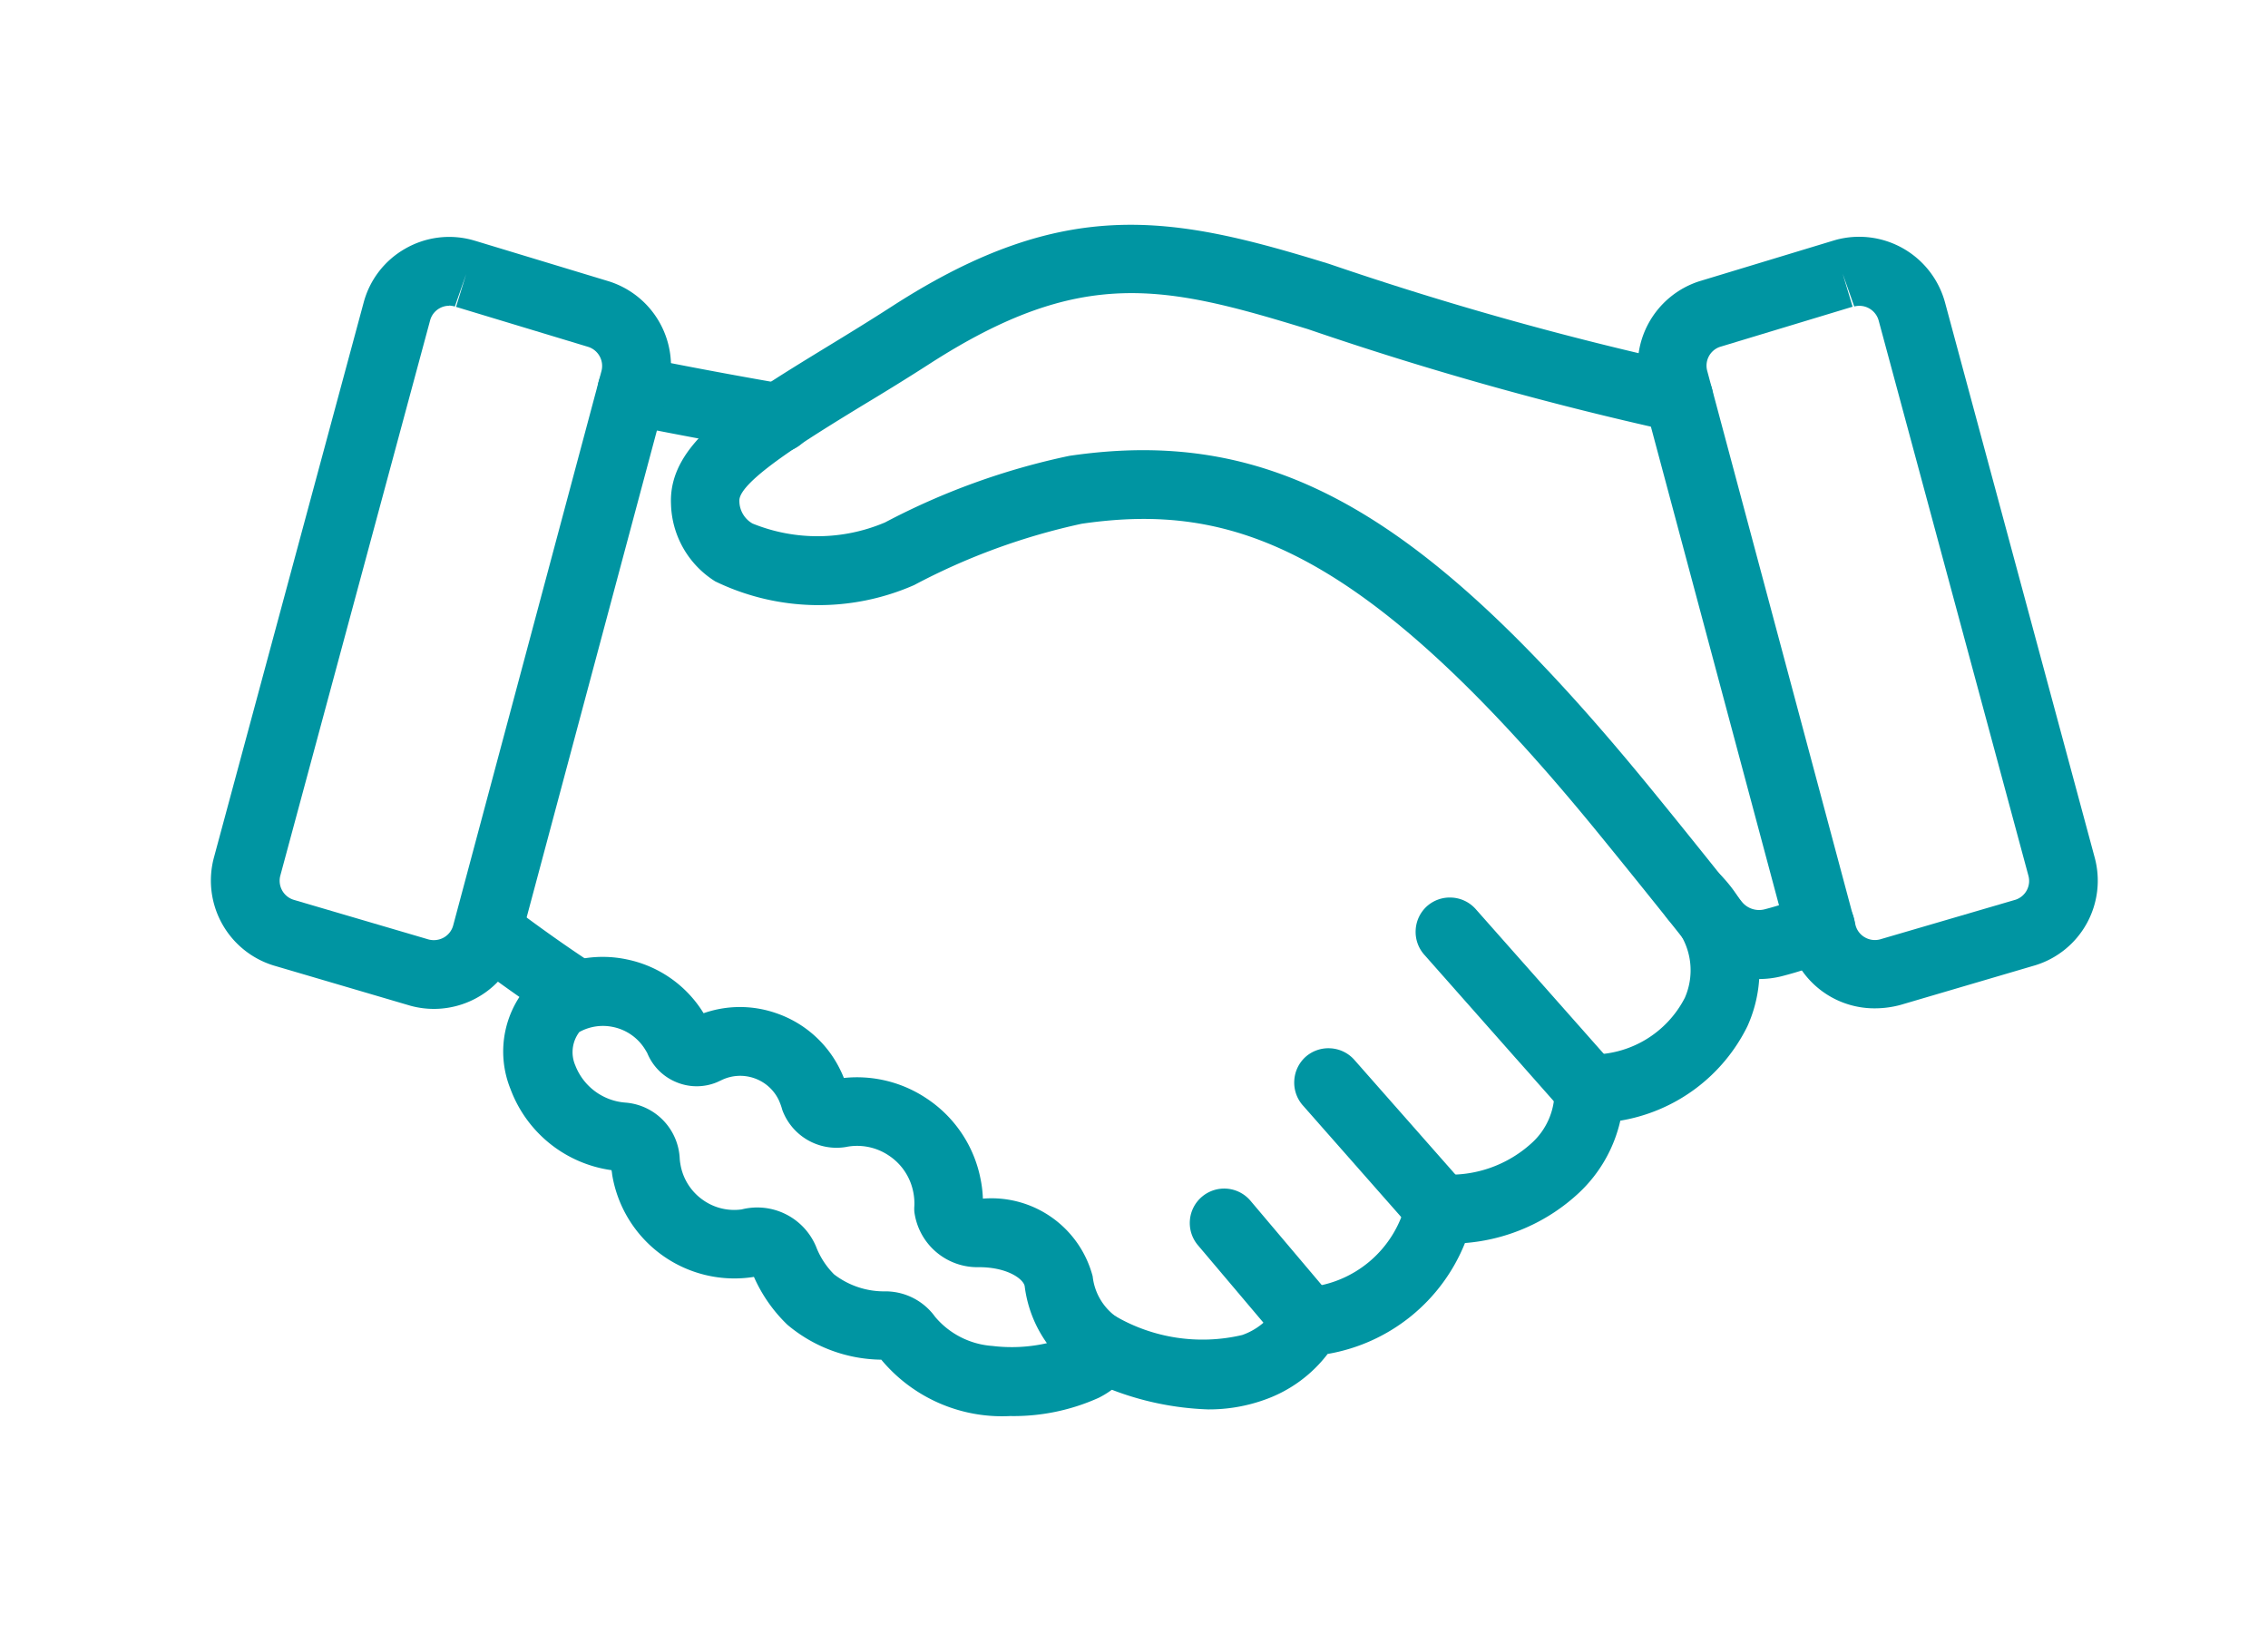 <svg xmlns="http://www.w3.org/2000/svg" width="40" height="29" viewBox="0 0 40 29"><g id="Grupo_3738" data-name="Grupo 3738" transform="translate(-250 -1547)"><path id="Rectángulo_3171" data-name="Rectángulo 3171" d="M0 0h40v29H0z" transform="translate(250 1547)" fill="none"/><g id="Grupo_3592" data-name="Grupo 3592" transform="translate(754.438 1423.325)"><g id="Grupo_3591" data-name="Grupo 3591" transform="translate(-500.72 127.64)"><g id="Trazado_11279" data-name="Trazado 11279" transform="translate(25.167 0.211)"><path id="Trazado_11290" data-name="Trazado 11290" d="M-465.413 141.507a1.559 1.559.0 0 1-1.522-1.151l-2.617-9.777a1.566 1.566.0 0 1 1.027-1.892l2.358-.715h0l.061-.018a1.57 1.57.0 0 1 1.921 1.106l2.639 9.786a1.561 1.561.0 0 1-1.042 1.9l-2.38.7a1.734 1.734.0 0 1-.445.061zm-.577-12.954.175.581-2.346.71a.35.35.0 0 0-.218.422l2.616 9.776a.347.347.0 0 0 .164.213.354.354.0 0 0 .267.036l2.393-.7a.349.349.0 0 0 .224-.425l-2.64-9.786a.352.352.0 0 0-.164-.214.352.352.0 0 0-.267-.036z" transform="translate(469.604 -127.901)" fill="#0095a2"/></g><g id="Trazado_11280" data-name="Trazado 11280" transform="translate(8.115)"><path id="Trazado_11291" data-name="Trazado 11291" d="M-471.492 140.94a1.6 1.6.0 0 1-1.26-.61c-.35-.442-.95-1.193-1.644-2.042-4.1-5-6.418-5.758-9.044-5.377a11.458 11.458.0 0 0-2.957 1.082 4.185 4.185.0 0 1-3.507-.065 1.658 1.658.0 0 1-.781-1.369c-.043-1.059 1.122-1.771 2.734-2.757.371-.226.766-.468 1.171-.729 3.053-1.969 4.947-1.594 7.7-.745a58.147 58.147.0 0 0 6.3 1.767.606.606.0 0 1 .461.723.6.6.0 0 1-.264.383.6.6.0 0 1-.459.079 59.231 59.231.0 0 1-6.408-1.8c-2.541-.78-4-1.111-6.674.611-.413.266-.816.513-1.2.744-.916.56-2.169 1.326-2.155 1.672a.46.46.0 0 0 .231.4 3.042 3.042.0 0 0 2.338-.019 12.426 12.426.0 0 1 3.25-1.174c3.6-.529 6.258.992 10.2 5.8.7.855 1.3 1.611 1.658 2.059a.39.39.0 0 0 .4.139 5.157 5.157.0 0 0 .751-.254.606.606.0 0 1 .467-.007.606.606.0 0 1 .333.328.607.607.0 0 1 .006.467.607.607.0 0 1-.327.333 6.426 6.426.0 0 1-.933.314A1.62 1.62.0 0 1-471.492 140.94z" transform="translate(490.686 -127.64)" fill="#0095a2"/></g><g id="Trazado_11281" data-name="Trazado 11281" transform="translate(15.076 11.252)"><path id="Trazado_11292" data-name="Trazado 11292" d="M-479.565 151.189a5.2 5.2.0 0 1-2.164-.553.606.606.0 0 1-.314-.342.606.606.0 0 1 .02-.464.605.605.0 0 1 .342-.315.6.6.0 0 1 .464.021 3.06 3.06.0 0 0 2.251.341 1.145 1.145.0 0 0 .6-.482.606.606.0 0 1 .514-.356 1.963 1.963.0 0 0 1.779-1.521.617.617.0 0 1 .645-.472 2.136 2.136.0 0 0 1.562-.549 1.22 1.22.0 0 0 .408-.935.607.607.0 0 1 .173-.449.622.622.0 0 1 .445-.183 1.842 1.842.0 0 0 1.681-1 1.207 1.207.0 0 0-.284-1.369.606.606.0 0 1-.154-.438.606.606.0 0 1 .2-.419.607.607.0 0 1 .857.048 2.4 2.4.0 0 1 .483 2.683 3.057 3.057.0 0 1-2.24 1.662 2.5 2.5.0 0 1-.733 1.276 3.329 3.329.0 0 1-2.007.882 3.189 3.189.0 0 1-2.422 1.956 2.4 2.4.0 0 1-1.09.8A2.907 2.907.0 0 1-479.565 151.189z" transform="translate(482.08 -141.551)" fill="#0095a2"/></g><g id="Trazado_11282" data-name="Trazado 11282" transform="translate(4.287 11.86)"><path id="Trazado_11293" data-name="Trazado 11293" d="M-493.257 144.616a.6.6.0 0 1-.328-.1c-.8-.516-1.565-1.1-1.6-1.13a.605.605.0 0 1-.232-.4.605.605.0 0 1 .121-.448.607.607.0 0 1 .851-.111c.007.006.759.583 1.516 1.072a.606.606.0 0 1 .264.382.606.606.0 0 1-.084.457A.606.606.0 0 1-493.257 144.616z" transform="translate(495.42 -142.303)" fill="#0095a2"/></g><g id="Trazado_11283" data-name="Trazado 11283" transform="translate(6.817 2.311)"><path id="Trazado_11294" data-name="Trazado 11294" d="M-489.091 132.2a.566.566.0 0 1-.1-.009c-1.42-.244-2.613-.489-2.613-.489a.607.607.0 0 1-.472-.717.607.607.0 0 1 .717-.472s1.177.242 2.574.482a.605.605.0 0 1 .393.247.605.605.0 0 1 .1.453A.607.607.0 0 1-489.091 132.2z" transform="translate(492.291 -130.498)" fill="#0095a2"/></g><g id="Trazado_11284" data-name="Trazado 11284" transform="translate(5.163 12.913)"><path id="Trazado_11295" data-name="Trazado 11295" d="M-485.4 151.7a2.77 2.77.0 0 1-2.274-.994 2.614 2.614.0 0 1-1.656-.616 2.658 2.658.0 0 1-.59-.844 2.185 2.185.0 0 1-2.5-1.8.814.814.0 0 0-.012-.082 2.228 2.228.0 0 1-1.782-1.432 1.762 1.762.0 0 1 .4-1.918.69.69.0 0 1 .094-.074 2.069 2.069.0 0 1 1.572-.29 2.075 2.075.0 0 1 1.316.908l.024.038a1.941 1.941.0 0 1 1.282.0 1.958 1.958.0 0 1 1.129 1c.023.046.044.094.063.142a2.207 2.207.0 0 1 1.462.363 2.208 2.208.0 0 1 .948 1.415 2.106 2.106.0 0 1 .042.35 1.846 1.846.0 0 1 1.936 1.369 1.012 1.012.0 0 0 .451.739.6.6.0 0 1 .247.319c.108.326.009.782-.593 1.086a3.648 3.648.0 0 1-1.559.321zm-1.33-1.756a1.452 1.452.0 0 0 1.018.52 2.8 2.8.0 0 0 .959-.049 2.194 2.194.0 0 1-.392-1.006c-.023-.126-.311-.343-.839-.334a1.121 1.121.0 0 1-1.107-.978.688.688.0 0 1 0-.1 1.006 1.006.0 0 0-.019-.247 1 1 0 0 0-.431-.644 1 1 0 0 0-.76-.15 1.019 1.019.0 0 1-1.118-.652 1.139 1.139.0 0 0-.065-.18.752.752.0 0 0-.434-.383.753.753.0 0 0-.576.036l-.078.036a.93.93.0 0 1-.714.0.937.937.0 0 1-.515-.513c-.006-.011-.025-.045-.047-.079a.868.868.0 0 0-.552-.381.86.86.0 0 0-.6.088.589.589.0 0 0-.07.59 1.03 1.03.0 0 0 .891.655 1.038 1.038.0 0 1 .95.984.784.784.0 0 0 .011.094.962.962.0 0 0 .391.633.952.952.0 0 0 .691.172 1.124 1.124.0 0 1 1.312.657 1.4 1.4.0 0 0 .317.488 1.444 1.444.0 0 0 .912.3 1.08 1.08.0 0 1 .868.446zm-5.717-2.731zm1.748-2.419.006.012z" transform="translate(494.336 -143.606)" fill="#0095a2"/></g><g id="Trazado_11285" data-name="Trazado 11285" transform="translate(0 0.21)"><path id="Trazado_11296" data-name="Trazado 11296" d="M-496.787 141.516a1.572 1.572.0 0 1-.406-.054l-2.421-.712a1.567 1.567.0 0 1-1.052-1.9l2.641-9.788a1.551 1.551.0 0 1 .729-.95 1.555 1.555.0 0 1 1.187-.156l.066.019 2.346.711a1.568 1.568.0 0 1 1.04 1.9l-2.616 9.777a1.57 1.57.0 0 1-1.514 1.153zm.271-12.4a.346.346.0 0 0-.174.047.347.347.0 0 0-.163.214l-2.641 9.788a.352.352.0 0 0 .235.427l2.358.693a.362.362.0 0 0 .291-.028.35.35.0 0 0 .165-.214l2.615-9.776a.353.353.0 0 0-.231-.425l-2.334-.706h0l.179-.58-.2.574a.4.4.0 0 0-.1-.017z" transform="translate(500.72 -127.899)" fill="#0095a2"/></g><g id="Línea_420" data-name="Línea 420" transform="translate(21.249 11.859)"><path id="Trazado_11297" data-name="Trazado 11297" d="M-471.389 146.288a.606.606.0 0 1-.455-.2l-2.453-2.774a.606.606.0 0 1-.151-.439.606.606.0 0 1 .2-.417.606.606.0 0 1 .439-.151.606.606.0 0 1 .417.2l2.454 2.773a.607.607.0 0 1-.053.857.606.606.0 0 1-.4.148z" transform="translate(474.449 -142.302)" fill="#0095a2"/></g><g id="Línea_421" data-name="Línea 421" transform="translate(19.107 14.516)"><path id="Trazado_11298" data-name="Trazado 11298" d="M-474.525 149.029a.6.6.0 0 1-.455-.2l-1.965-2.23a.606.606.0 0 1-.15-.439.606.606.0 0 1 .2-.417.606.606.0 0 1 .439-.15.606.606.0 0 1 .417.2l1.965 2.23a.607.607.0 0 1-.054.856.6.6.0 0 1-.4.151z" transform="translate(477.097 -145.587)" fill="#0095a2"/></g></g><g id="Línea_422" data-name="Línea 422" transform="translate(-483.455 144.636)"><path id="Trazado_11299" data-name="Trazado 11299" d="M-477.293 151.61a.6.6.0 0 1-.463-.215l-1.475-1.744a.606.606.0 0 1-.141-.442.606.606.0 0 1 .213-.413.607.607.0 0 1 .855.071l1.475 1.745a.606.606.0 0 1 .142.442.606.606.0 0 1-.213.413.6.6.0 0 1-.393.143z" transform="translate(479.375 -148.653)" fill="#0095a2"/></g></g></g></svg>